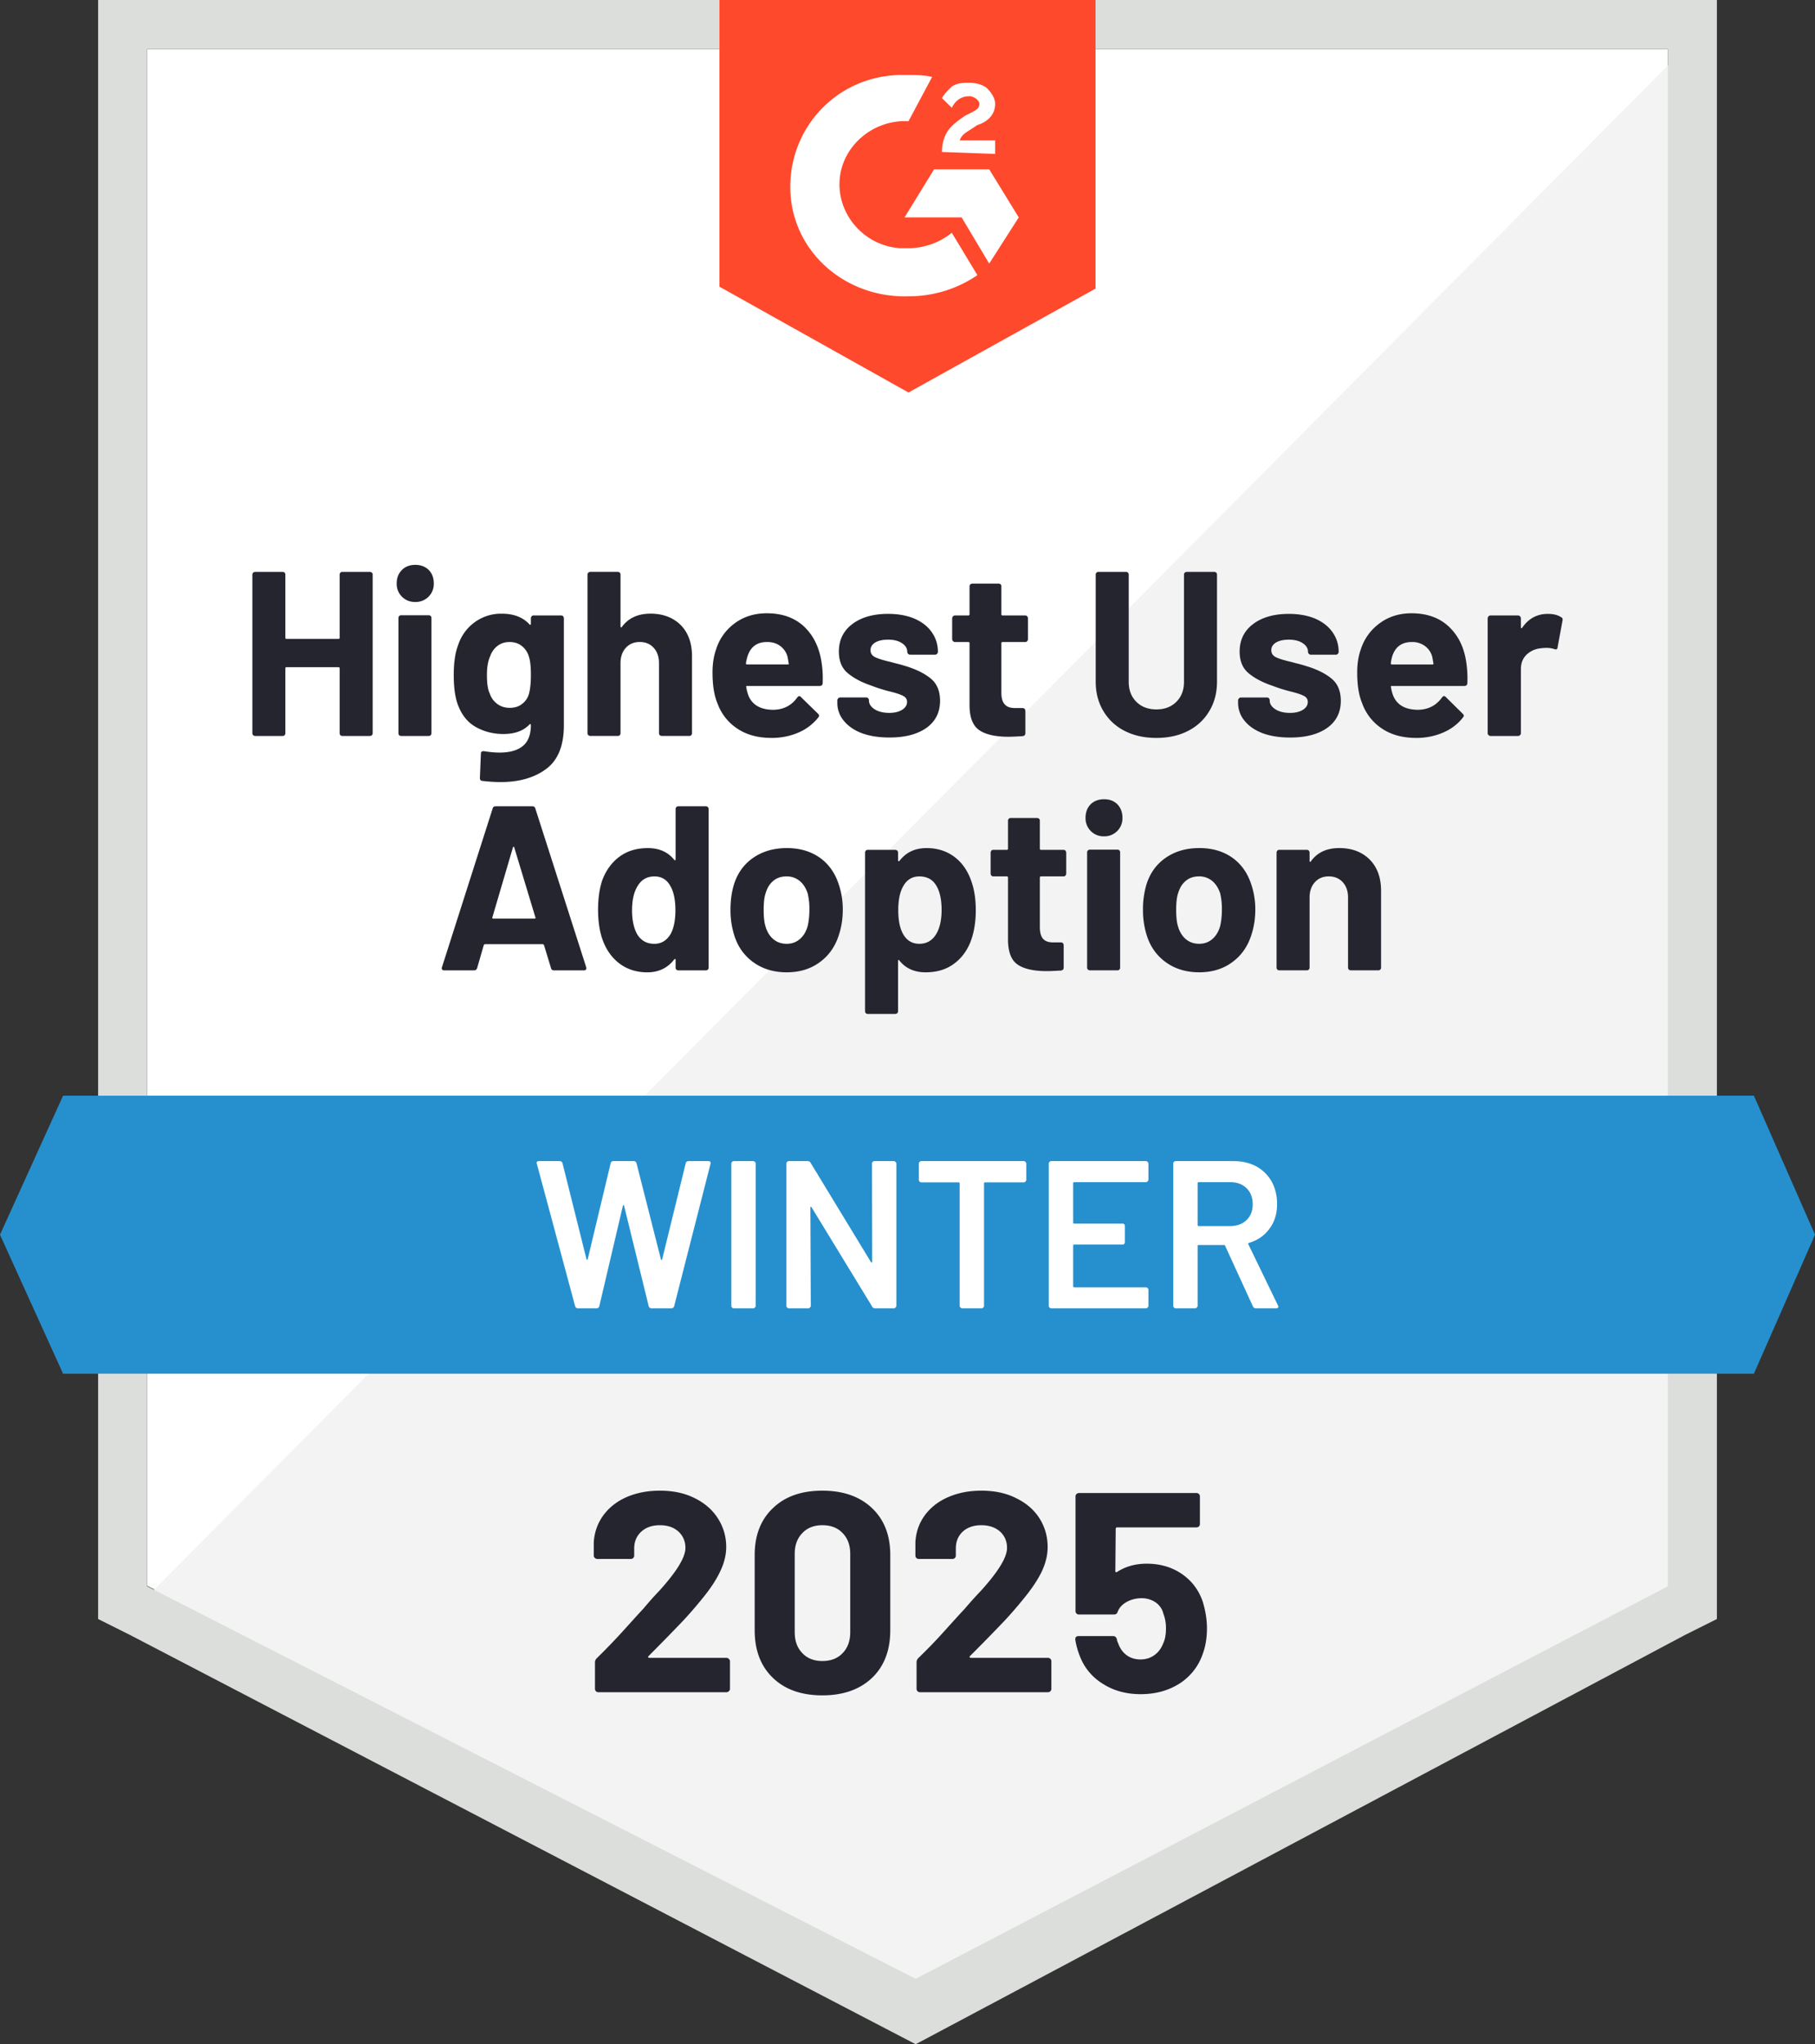 <svg xmlns="http://www.w3.org/2000/svg" width="111" height="125" viewBox="0 0 111 125" fill="none"><rect x="0" y="0" width="111" height="125" fill="#333333" stroke="none"/><title>Highest User Adoption</title><path fill="#fff" d="M9 96.97 56.4 121 102 96.97V3H9z"/><path fill="#F2F3F2" d="M103 3 8 98.64 57.242 123 103 99.6z"/><path fill="#DCDEDC" fill-rule="evenodd" d="M6 99V0h99v99l-2 1-47 25-48-25zM9 3v94l47 24 46-24V3z" clip-rule="evenodd"/><path fill="#FF492C" fill-rule="evenodd" d="M67 17.647 55.56 24 44 17.53V0h23zM57.005 4.706c-.481-.118-.963-.118-1.445-.118h-.602c-3.853.118-6.743 3.294-6.623 7.06.12 3.764 3.372 6.587 7.225 6.47 1.566 0 3.01-.47 4.215-1.294l-1.566-2.589a4.27 4.27 0 0 1-2.649.942h-.482c-2.167-.118-3.853-2-3.733-4.118s2.048-3.765 4.215-3.647zm5.299 8.588-1.807-2.941h-3.371l-1.807 2.941h3.492l1.686 2.824zm-4.697-4c0-.47.12-.941.362-1.294.24-.353.722-.706 1.083-.941l.241-.118c.482-.235.602-.353.602-.588s-.361-.47-.602-.47q-.722 0-1.084.705L57.607 6c.12-.235.362-.47.602-.706.362-.235.723-.235 1.084-.235s.843.117 1.084.353c.24.235.482.588.482.94 0 .59-.362 1.06-1.084 1.295l-.361.235-.12.078c-.296.188-.496.316-.603.628h2.168v.824z" clip-rule="evenodd"/><path fill="#2690CE" d="M107.263 67H3.858L0 75.5 3.858 84h103.405L111 75.5z"/><path fill="#252530" d="M39.663 101.267q-.036.036-.024.072a.08.08 0 0 0 .072.036h4.715q.084 0 .145.06.071.06.072.144v1.692a.18.18 0 0 1-.072.144.2.2 0 0 1-.145.06h-7.824a.2.2 0 0 1-.155-.06.2.2 0 0 1-.06-.144v-1.608a.36.36 0 0 1 .108-.264 39 39 0 0 0 1.74-1.812q.888-.984 1.115-1.224.48-.576.984-1.104 1.584-1.752 1.584-2.604 0-.612-.431-1.008-.432-.384-1.129-.384-.696 0-1.127.384-.445.396-.445 1.044v.432q0 .084-.06.144a.2.2 0 0 1-.143.06H36.53a.2.2 0 0 1-.145-.06.18.18 0 0 1-.072-.144v-.816q.06-.936.6-1.668.54-.72 1.428-1.104.9-.384 2.017-.384 1.235 0 2.148.468.912.456 1.404 1.236.503.792.503 1.74 0 .732-.372 1.5-.36.768-1.092 1.656-.54.672-1.164 1.344a125 125 0 0 1-1.86 1.908zm10.632 2.4q-1.92 0-3.025-1.068-1.116-1.068-1.116-2.916v-4.596q0-1.812 1.116-2.868 1.104-1.068 3.024-1.068 1.91 0 3.037 1.068 1.115 1.056 1.115 2.868v4.596q0 1.848-1.115 2.916-1.13 1.068-3.037 1.068m0-2.1q.78 0 1.236-.48.468-.48.468-1.284v-4.788q0-.792-.468-1.272-.456-.48-1.236-.48-.769 0-1.224.48-.468.48-.468 1.272v4.788q0 .804.468 1.284.455.48 1.224.48m9.023-.3q-.035.036-.011.072.012.036.072.036h4.715q.085 0 .145.06t.06.144v1.692q0 .084-.06.144a.2.2 0 0 1-.145.06H56.26a.2.2 0 0 1-.145-.06.2.2 0 0 1-.06-.144v-1.608q0-.156.096-.264a32 32 0 0 0 1.74-1.812q.89-.984 1.117-1.224.492-.576.995-1.104 1.584-1.752 1.584-2.604 0-.612-.431-1.008-.445-.384-1.14-.384-.697 0-1.129.384-.431.396-.431 1.044v.432q0 .084-.06.144a.2.2 0 0 1-.157.06h-2.051a.2.2 0 0 1-.145-.06.2.2 0 0 1-.06-.144v-.816q.048-.936.589-1.668.54-.72 1.44-1.104t2.003-.384q1.237 0 2.148.468.926.456 1.416 1.236.492.792.492 1.74 0 .732-.36 1.5-.372.768-1.104 1.656-.54.672-1.163 1.344a125 125 0 0 1-1.86 1.908zm14.233-3.348q.263.852.263 1.656 0 .888-.275 1.608a3.46 3.46 0 0 1-1.404 1.764q-1.02.648-2.377.648-1.32 0-2.315-.636a3.4 3.4 0 0 1-1.416-1.728 4.7 4.7 0 0 1-.264-.96v-.036q0-.192.203-.192h2.113q.168 0 .228.192a.5.5 0 0 0 .047.18q.037.072.049.12.18.456.527.696t.816.24q.493 0 .853-.264.36-.252.54-.72.168-.348.168-.912a2.4 2.4 0 0 0-.157-.9 1.16 1.16 0 0 0-.48-.696 1.5 1.5 0 0 0-.852-.252q-.492 0-.912.228-.408.228-.552.6-.047.168-.228.168H65.99a.2.2 0 0 1-.155-.06.2.2 0 0 1-.06-.144V91.5q0-.084.06-.144t.156-.06h7.188q.083 0 .144.06t.06.144v1.692q0 .084-.06.144a.2.2 0 0 1-.144.06h-4.86q-.084 0-.085.096l-.023 2.568q0 .12.108.06.78-.504 1.811-.504 1.213 0 2.124.612.925.624 1.296 1.692"/><path fill="#fff" d="M35.353 80q-.141 0-.18-.129l-2.34-8.704-.013-.051q0-.116.142-.116h1.26q.141 0 .18.129l1.465 5.862q.014.039.039.039t.038-.039l1.402-5.862q.038-.129.167-.129h1.234q.142 0 .18.129l1.492 5.875q.012.039.038.039t.039-.039l1.44-5.875q.039-.129.18-.129h1.196q.18 0 .14.167l-2.223 8.704q-.039.129-.18.129h-1.196q-.141 0-.18-.129l-1.504-6.132q-.014-.039-.039-.052-.026 0-.038.052l-1.44 6.132q-.039.129-.168.129zm9.527 0a.16.16 0 0 1-.116-.051.14.14 0 0 1-.038-.103v-8.692q0-.064.038-.103A.16.16 0 0 1 44.88 71h1.183q.064 0 .103.051.051.039.051.103v8.692a.12.12 0 0 1-.051.103.12.12 0 0 1-.103.051zm8.447-8.846a.14.14 0 0 1 .039-.103.16.16 0 0 1 .115-.051h1.183q.065 0 .103.051.052.039.052.103v8.692a.12.12 0 0 1-.052.103.12.12 0 0 1-.103.051H53.52q-.129 0-.18-.103l-3.703-6.068q-.026-.039-.051-.039-.026.013-.026.064l.026 5.992a.12.12 0 0 1-.052.103.12.12 0 0 1-.102.051h-1.183a.16.16 0 0 1-.116-.051.14.14 0 0 1-.039-.103v-8.692q0-.064.039-.103a.16.16 0 0 1 .116-.051h1.144q.129 0 .18.103l3.69 6.068q.026.04.051.026.026 0 .026-.051zM62.61 71q.064 0 .103.051.051.039.051.103v.99a.12.12 0 0 1-.051.103.12.12 0 0 1-.103.052h-2.366q-.064 0-.064.064v7.483a.14.14 0 0 1-.038.103.16.16 0 0 1-.116.051h-1.183a.12.12 0 0 1-.103-.051.12.12 0 0 1-.051-.103v-7.483q0-.064-.065-.064H56.35a.16.16 0 0 1-.116-.052.14.14 0 0 1-.039-.103v-.99q0-.064.039-.103A.16.16 0 0 1 56.35 71zm7.624 1.131a.12.12 0 0 1-.051.103.12.12 0 0 1-.103.052h-4.384q-.064 0-.064.064v2.404q-.001.065.064.065h2.944q.065 0 .116.038a.2.2 0 0 1 .038.116v.977a.2.2 0 0 1-.038.116.2.2 0 0 1-.116.038h-2.944q-.064 0-.064.065v2.481q-.001.064.064.064h4.384q.064 0 .103.052.051.038.051.103v.977a.12.12 0 0 1-.051.103.12.12 0 0 1-.103.051h-5.786a.16.16 0 0 1-.115-.051.14.14 0 0 1-.039-.103v-8.692q0-.064.039-.103a.16.16 0 0 1 .115-.051h5.786q.064 0 .103.051.051.039.051.103zM76.804 80a.18.18 0 0 1-.18-.116l-1.697-3.703q-.026-.051-.077-.051h-1.543q-.064 0-.064.064v3.652a.12.12 0 0 1-.051.103.12.12 0 0 1-.103.051h-1.183a.16.16 0 0 1-.116-.051.14.14 0 0 1-.039-.103v-8.692a.14.14 0 0 1 .04-.103.16.16 0 0 1 .115-.051h3.535q.784 0 1.39.321.603.335.938.926.334.605.334 1.376 0 .887-.463 1.504-.45.63-1.26.874-.026 0-.038.026a.06.06 0 0 0 0 .052l1.812 3.741q.026.051.026.077 0 .103-.141.103zm-3.497-7.714q-.064 0-.064.064v2.559q0 .064.064.064h1.929q.616 0 1.003-.373.373-.36.373-.964 0-.605-.373-.977-.387-.373-1.003-.373z"/><path fill="#252530" d="M33.876 59.336q-.143 0-.179-.143l-.43-1.41q-.036-.047-.072-.047H29.66q-.036 0-.072.048l-.406 1.409q-.048.143-.191.143h-1.816q-.095 0-.131-.047-.048-.048-.012-.156l3.094-9.687q.035-.143.179-.143h2.257q.144 0 .18.143l3.105 9.687a.2.2 0 0 1 .012.072q0 .131-.155.131zm-3.762-3.249q-.024.084.047.084h2.533q.083 0 .047-.084l-1.29-4.264q-.012-.06-.035-.047a.07.07 0 0 0-.048.047zm11.204-6.617q0-.071.047-.12a.16.16 0 0 1 .12-.047h1.684q.072 0 .12.048a.16.16 0 0 1 .047.12v9.698a.16.16 0 0 1-.047.12.16.16 0 0 1-.12.047h-1.684a.16.16 0 0 1-.12-.047.16.16 0 0 1-.047-.12v-.478q0-.047-.024-.047-.036-.012-.06.023-.61.789-1.648.789-1.004 0-1.732-.562-.717-.56-1.04-1.54-.238-.742-.238-1.732 0-1.015.25-1.78.335-.908 1.04-1.445.716-.538 1.756-.538 1.038 0 1.612.717.024.036.06.024.024-.012.024-.06zm-.299 7.633q.287-.538.287-1.446 0-.967-.323-1.505-.322-.561-.955-.561-.67 0-1.016.561-.358.55-.358 1.517 0 .861.299 1.434.358.609 1.063.609.645 0 1.003-.61m7.095 2.353q-1.206 0-2.066-.633-.861-.633-1.17-1.72a5.1 5.1 0 0 1-.204-1.47q0-.835.203-1.516.323-1.064 1.183-1.66.86-.598 2.066-.598 1.17 0 2.007.585.836.598 1.17 1.66.24.717.24 1.506 0 .776-.204 1.445-.322 1.123-1.17 1.756-.848.645-2.055.645m0-1.744q.465 0 .8-.287.335-.286.478-.788.108-.454.108-1.003a4 4 0 0 0-.108-1.016q-.167-.49-.49-.752a1.22 1.22 0 0 0-.8-.275q-.49 0-.812.275-.322.263-.466.752-.12.347-.12 1.016 0 .645.108 1.003.144.501.478.788.335.287.824.287m11.312-3.763q.25.73.25 1.72 0 .992-.274 1.792-.323.92-1.04 1.457-.705.538-1.755.538-1.028 0-1.6-.717-.026-.048-.06-.036-.025.012-.025.06v3.07a.16.16 0 0 1-.047.12.2.2 0 0 1-.132.047h-1.672a.16.16 0 0 1-.12-.048.16.16 0 0 1-.047-.12v-9.686q0-.072.048-.132a.16.16 0 0 1 .12-.047h1.671q.072 0 .132.047.047.06.047.132v.466q0 .047.024.047.036.012.06-.012.598-.788 1.66-.788.992 0 1.72.55.717.55 1.04 1.54m-2.198 3.214q.358-.562.358-1.53 0-.896-.298-1.433-.335-.609-1.063-.609-.658 0-.992.61-.298.525-.298 1.456 0 .956.31 1.482.335.573.98.573t1.003-.55m7.979-3.751a.2.2 0 0 1-.048.131.16.16 0 0 1-.12.048h-1.373q-.072 0-.072.072v3.034q0 .477.191.704.192.227.621.227h.478q.072 0 .12.048.047.06.047.131v1.362q0 .155-.167.18-.608.035-.86.035-1.194 0-1.78-.394-.585-.394-.597-1.493v-3.834q0-.072-.071-.072h-.825a.16.16 0 0 1-.119-.048.2.2 0 0 1-.048-.131v-1.266q0-.072.048-.132a.16.16 0 0 1 .12-.047h.824q.07 0 .071-.072v-1.708q0-.072.048-.12a.16.16 0 0 1 .12-.047h1.6q.072 0 .132.047a.16.16 0 0 1 .047.12v1.708q0 .072.072.072h1.374q.07 0 .119.047.048.06.048.132zm2.317-2.27a1.1 1.1 0 0 1-1.135-1.134q0-.502.31-.825.323-.31.825-.31t.812.31q.31.323.31.825a1.1 1.1 0 0 1-1.122 1.134m-.86 8.194a.2.2 0 0 1-.131-.047.16.16 0 0 1-.048-.12V52.12q0-.072.048-.12a.2.2 0 0 1 .131-.047h1.672a.16.16 0 0 1 .168.167v7.047a.16.16 0 0 1-.167.167zm6.677.12q-1.206 0-2.066-.633t-1.171-1.72a5.1 5.1 0 0 1-.203-1.47 5.3 5.3 0 0 1 .203-1.516q.323-1.064 1.183-1.66.86-.598 2.066-.598 1.17 0 2.007.585.835.598 1.17 1.66.24.717.24 1.506 0 .776-.204 1.445-.323 1.123-1.17 1.756-.848.645-2.055.645m0-1.744q.465 0 .8-.287.334-.286.478-.788.108-.454.108-1.003a4 4 0 0 0-.108-1.016q-.167-.49-.49-.752a1.22 1.22 0 0 0-.8-.275q-.49 0-.812.275-.322.263-.466.752-.12.347-.12 1.016 0 .645.108 1.003.144.501.478.788.335.287.824.287m8.564-5.853q1.147 0 1.852.693.704.705.704 1.911v4.706a.16.16 0 0 1-.167.167H82.61a.16.16 0 0 1-.12-.047.16.16 0 0 1-.047-.12v-4.288q0-.573-.323-.932-.322-.357-.86-.358-.525 0-.848.358-.322.36-.322.932v4.288a.16.16 0 0 1-.048.12.16.16 0 0 1-.12.047h-1.684a.16.16 0 0 1-.167-.167v-7.023q0-.072.048-.132a.16.16 0 0 1 .12-.047h1.683q.072 0 .12.047.048.06.048.132v.501q0 .036.024.048.035.024.047-.012.585-.825 1.744-.824m-61.132-16.72a.16.16 0 0 1 .167-.168h1.672q.072 0 .132.048a.16.16 0 0 1 .048.12v9.699a.16.16 0 0 1-.048.12.2.2 0 0 1-.131.047H20.94a.16.16 0 0 1-.167-.167V40.87q0-.072-.072-.072h-3.177q-.072 0-.072.072v3.966a.16.16 0 0 1-.047.12.16.16 0 0 1-.12.047h-1.672a.2.2 0 0 1-.131-.048.16.16 0 0 1-.048-.12v-9.698q0-.072.048-.12a.2.2 0 0 1 .131-.048h1.672q.072 0 .12.048a.16.16 0 0 1 .047.12v3.858q0 .072.072.072h3.177q.072 0 .072-.072zm4.623 1.672a1.1 1.1 0 0 1-1.135-1.135q0-.501.322-.824.31-.31.813-.31.501 0 .824.31.31.323.31.824a1.1 1.1 0 0 1-1.134 1.135m-.86 8.194a.16.16 0 0 1-.168-.167v-7.048a.16.16 0 0 1 .168-.167h1.684q.07 0 .12.048a.16.16 0 0 1 .047.12v7.047a.16.16 0 0 1-.048.12.16.16 0 0 1-.12.047zm7.93-7.19q0-.073.048-.132a.16.16 0 0 1 .12-.048h1.684q.072 0 .12.048.047.06.047.131v6.534q0 1.875-1.087 2.676-1.074.8-2.783.8-.501 0-1.122-.072-.144-.012-.144-.179l.06-1.481q0-.18.203-.155.513.083.944.083.92 0 1.41-.394.5-.405.5-1.29 0-.048-.035-.06-.024 0-.048.024-.55.585-1.6.585-.932 0-1.709-.442-.776-.453-1.11-1.457-.215-.657-.215-1.708 0-1.123.263-1.815a2.8 2.8 0 0 1 1.015-1.41 2.73 2.73 0 0 1 1.66-.525q1.1 0 1.696.657.024.023.048.023.036-.011.036-.06zm-.119 4.622q.12-.43.12-1.17 0-.442-.036-.694a2 2 0 0 0-.096-.453 1.25 1.25 0 0 0-.43-.622q-.299-.238-.74-.238-.43 0-.74.238a1.33 1.33 0 0 0-.443.622q-.203.429-.203 1.158 0 .8.18 1.147.13.383.453.621.322.24.765.239.453 0 .752-.239.311-.239.418-.61m7.43-4.91q1.146 0 1.851.693.693.705.693 1.911v4.707a.16.16 0 0 1-.048.12.16.16 0 0 1-.12.047h-1.671a.2.2 0 0 1-.132-.048.16.16 0 0 1-.048-.12v-4.287q0-.574-.322-.932-.323-.358-.848-.358-.537 0-.86.358-.323.359-.323.932v4.288a.16.16 0 0 1-.047.12.16.16 0 0 1-.12.047H36.11a.2.2 0 0 1-.132-.048.16.16 0 0 1-.047-.12v-9.698q0-.072.047-.12a.2.2 0 0 1 .132-.048h1.672q.072 0 .12.048a.16.16 0 0 1 .047.12v3.177q0 .036.036.048.024.024.036-.012.597-.825 1.756-.824m10.475 3.035q.084.549.06 1.218-.012.167-.191.167h-4.432q-.083 0-.047.072.035.286.155.573.37.813 1.517.812.92-.023 1.445-.752.06-.084.132-.084.047 0 .095.06l1.04 1.015q.07.072.07.132 0 .023-.059.107a3.1 3.1 0 0 1-1.218.92 4.1 4.1 0 0 1-1.637.322q-1.23 0-2.078-.561a3.1 3.1 0 0 1-1.23-1.565q-.3-.717-.299-1.875 0-.789.215-1.398a3.1 3.1 0 0 1 1.147-1.612q.824-.61 1.959-.61 1.433 0 2.305.837.86.836 1.051 2.221m-3.344-1.302q-.897 0-1.183.848-.06.18-.107.453 0 .072.071.072h2.485q.083 0 .06-.072a15 15 0 0 0-.072-.406 1.2 1.2 0 0 0-.454-.657q-.323-.238-.8-.238m7.489 5.84q-.967 0-1.684-.262-.717-.275-1.111-.765a1.7 1.7 0 0 1-.394-1.099v-.143q0-.072.06-.131a.16.16 0 0 1 .119-.048h1.589q.07 0 .119.048.048.06.048.131v.012q0 .31.358.537.347.215.884.215.478 0 .788-.19.3-.192.299-.478 0-.264-.263-.383-.25-.131-.848-.274a9 9 0 0 1-1.051-.335q-.92-.31-1.47-.776-.537-.454-.537-1.314 0-1.063.825-1.684.824-.621 2.185-.621.909 0 1.6.286.694.3 1.064.824.382.538.382 1.207a.16.16 0 0 1-.048.12.15.15 0 0 1-.119.059h-1.54a.15.15 0 0 1-.12-.06.16.16 0 0 1-.048-.12q0-.309-.323-.525-.322-.215-.848-.215-.477 0-.776.168-.3.179-.299.477 0 .287.287.43.3.143.98.299.166.048.358.095.203.048.43.12 1.027.299 1.612.776.585.466.586 1.374 0 1.063-.837 1.66-.836.585-2.257.586m8.469-6.02a.2.2 0 0 1-.048.132.16.16 0 0 1-.12.048h-1.385q-.072 0-.072.071v3.034q0 .479.203.705.192.227.621.227h.466q.072 0 .132.048.047.06.047.131v1.362q0 .155-.179.179-.597.036-.86.036-1.182 0-1.768-.395-.596-.393-.609-1.493V39.33q0-.07-.071-.071h-.813a.16.16 0 0 1-.12-.048.18.18 0 0 1-.059-.132v-1.266q0-.07.06-.131a.16.16 0 0 1 .12-.048h.812q.07 0 .071-.072v-1.708q0-.07.048-.12a.2.2 0 0 1 .131-.047h1.601a.16.16 0 0 1 .167.167v1.709q0 .07.072.071h1.385q.072 0 .12.048.048.06.048.131zm7.86 6.044q-1.111 0-1.948-.43a3.15 3.15 0 0 1-1.302-1.218q-.465-.777-.466-1.792v-6.545q0-.072.048-.12a.16.16 0 0 1 .12-.048h1.684a.16.16 0 0 1 .167.168v6.557q0 .753.466 1.219.465.465 1.23.465.753 0 1.219-.465.465-.465.465-1.219v-6.557q0-.072.048-.12a.2.2 0 0 1 .132-.048h1.672q.07 0 .12.048a.16.16 0 0 1 .047.12v6.545q0 1.015-.466 1.792-.465.789-1.302 1.218-.835.43-1.935.43m8.181-.023q-.967 0-1.684-.263-.717-.275-1.11-.765a1.7 1.7 0 0 1-.395-1.099v-.143q0-.072.06-.131a.16.16 0 0 1 .12-.048h1.588q.071 0 .12.048.047.06.047.131v.012q0 .31.358.537.347.215.884.215.479 0 .789-.19.298-.192.298-.478 0-.264-.263-.383-.25-.131-.848-.274a9 9 0 0 1-1.05-.335q-.921-.31-1.47-.776-.537-.454-.537-1.314 0-1.063.824-1.684.825-.621 2.186-.621.907 0 1.6.286.693.3 1.063.824.382.538.382 1.207a.16.16 0 0 1-.047.12.15.15 0 0 1-.12.059h-1.54a.15.15 0 0 1-.12-.06.16.16 0 0 1-.048-.12q0-.309-.322-.525-.323-.215-.848-.215-.478 0-.777.168-.298.179-.298.477 0 .287.286.43.3.143.98.299.166.048.358.095.203.048.43.12 1.027.299 1.612.776.585.466.586 1.374 0 1.063-.836 1.66-.837.585-2.258.586m10.774-4.54q.084.55.06 1.219-.012.167-.191.167h-4.42q-.094 0-.06.072.037.286.156.573.37.813 1.517.812.92-.023 1.445-.752.06-.084.132-.084.047 0 .107.06l1.027 1.015q.072.072.072.132 0 .023-.06.107-.465.597-1.218.92a4.1 4.1 0 0 1-1.637.322q-1.23 0-2.078-.561a3.1 3.1 0 0 1-1.23-1.565q-.3-.717-.299-1.875 0-.789.215-1.398a3.15 3.15 0 0 1 1.159-1.612q.824-.61 1.947-.61 1.433 0 2.305.837.872.836 1.051 2.221m-3.332-1.301q-.909 0-1.195.848-.06.18-.095.453 0 .072.071.072h2.473q.084 0 .06-.072a15 15 0 0 0-.072-.406 1.2 1.2 0 0 0-.454-.657 1.3 1.3 0 0 0-.788-.238m8.313-1.72q.513 0 .812.203.12.047.084.215l-.299 1.624q-.012.18-.203.108a1.6 1.6 0 0 0-.501-.072 3 3 0 0 0-.311.024q-.513.048-.872.382-.358.335-.358.896v3.918q0 .07-.06.12a.16.16 0 0 1-.12.047h-1.672a.16.16 0 0 1-.12-.048.15.15 0 0 1-.059-.12v-7.023q0-.07.06-.131a.16.16 0 0 1 .12-.048h1.672q.07 0 .119.048.06.06.06.131v.538q0 .048.024.06t.047-.012q.585-.86 1.577-.86"/></svg>
